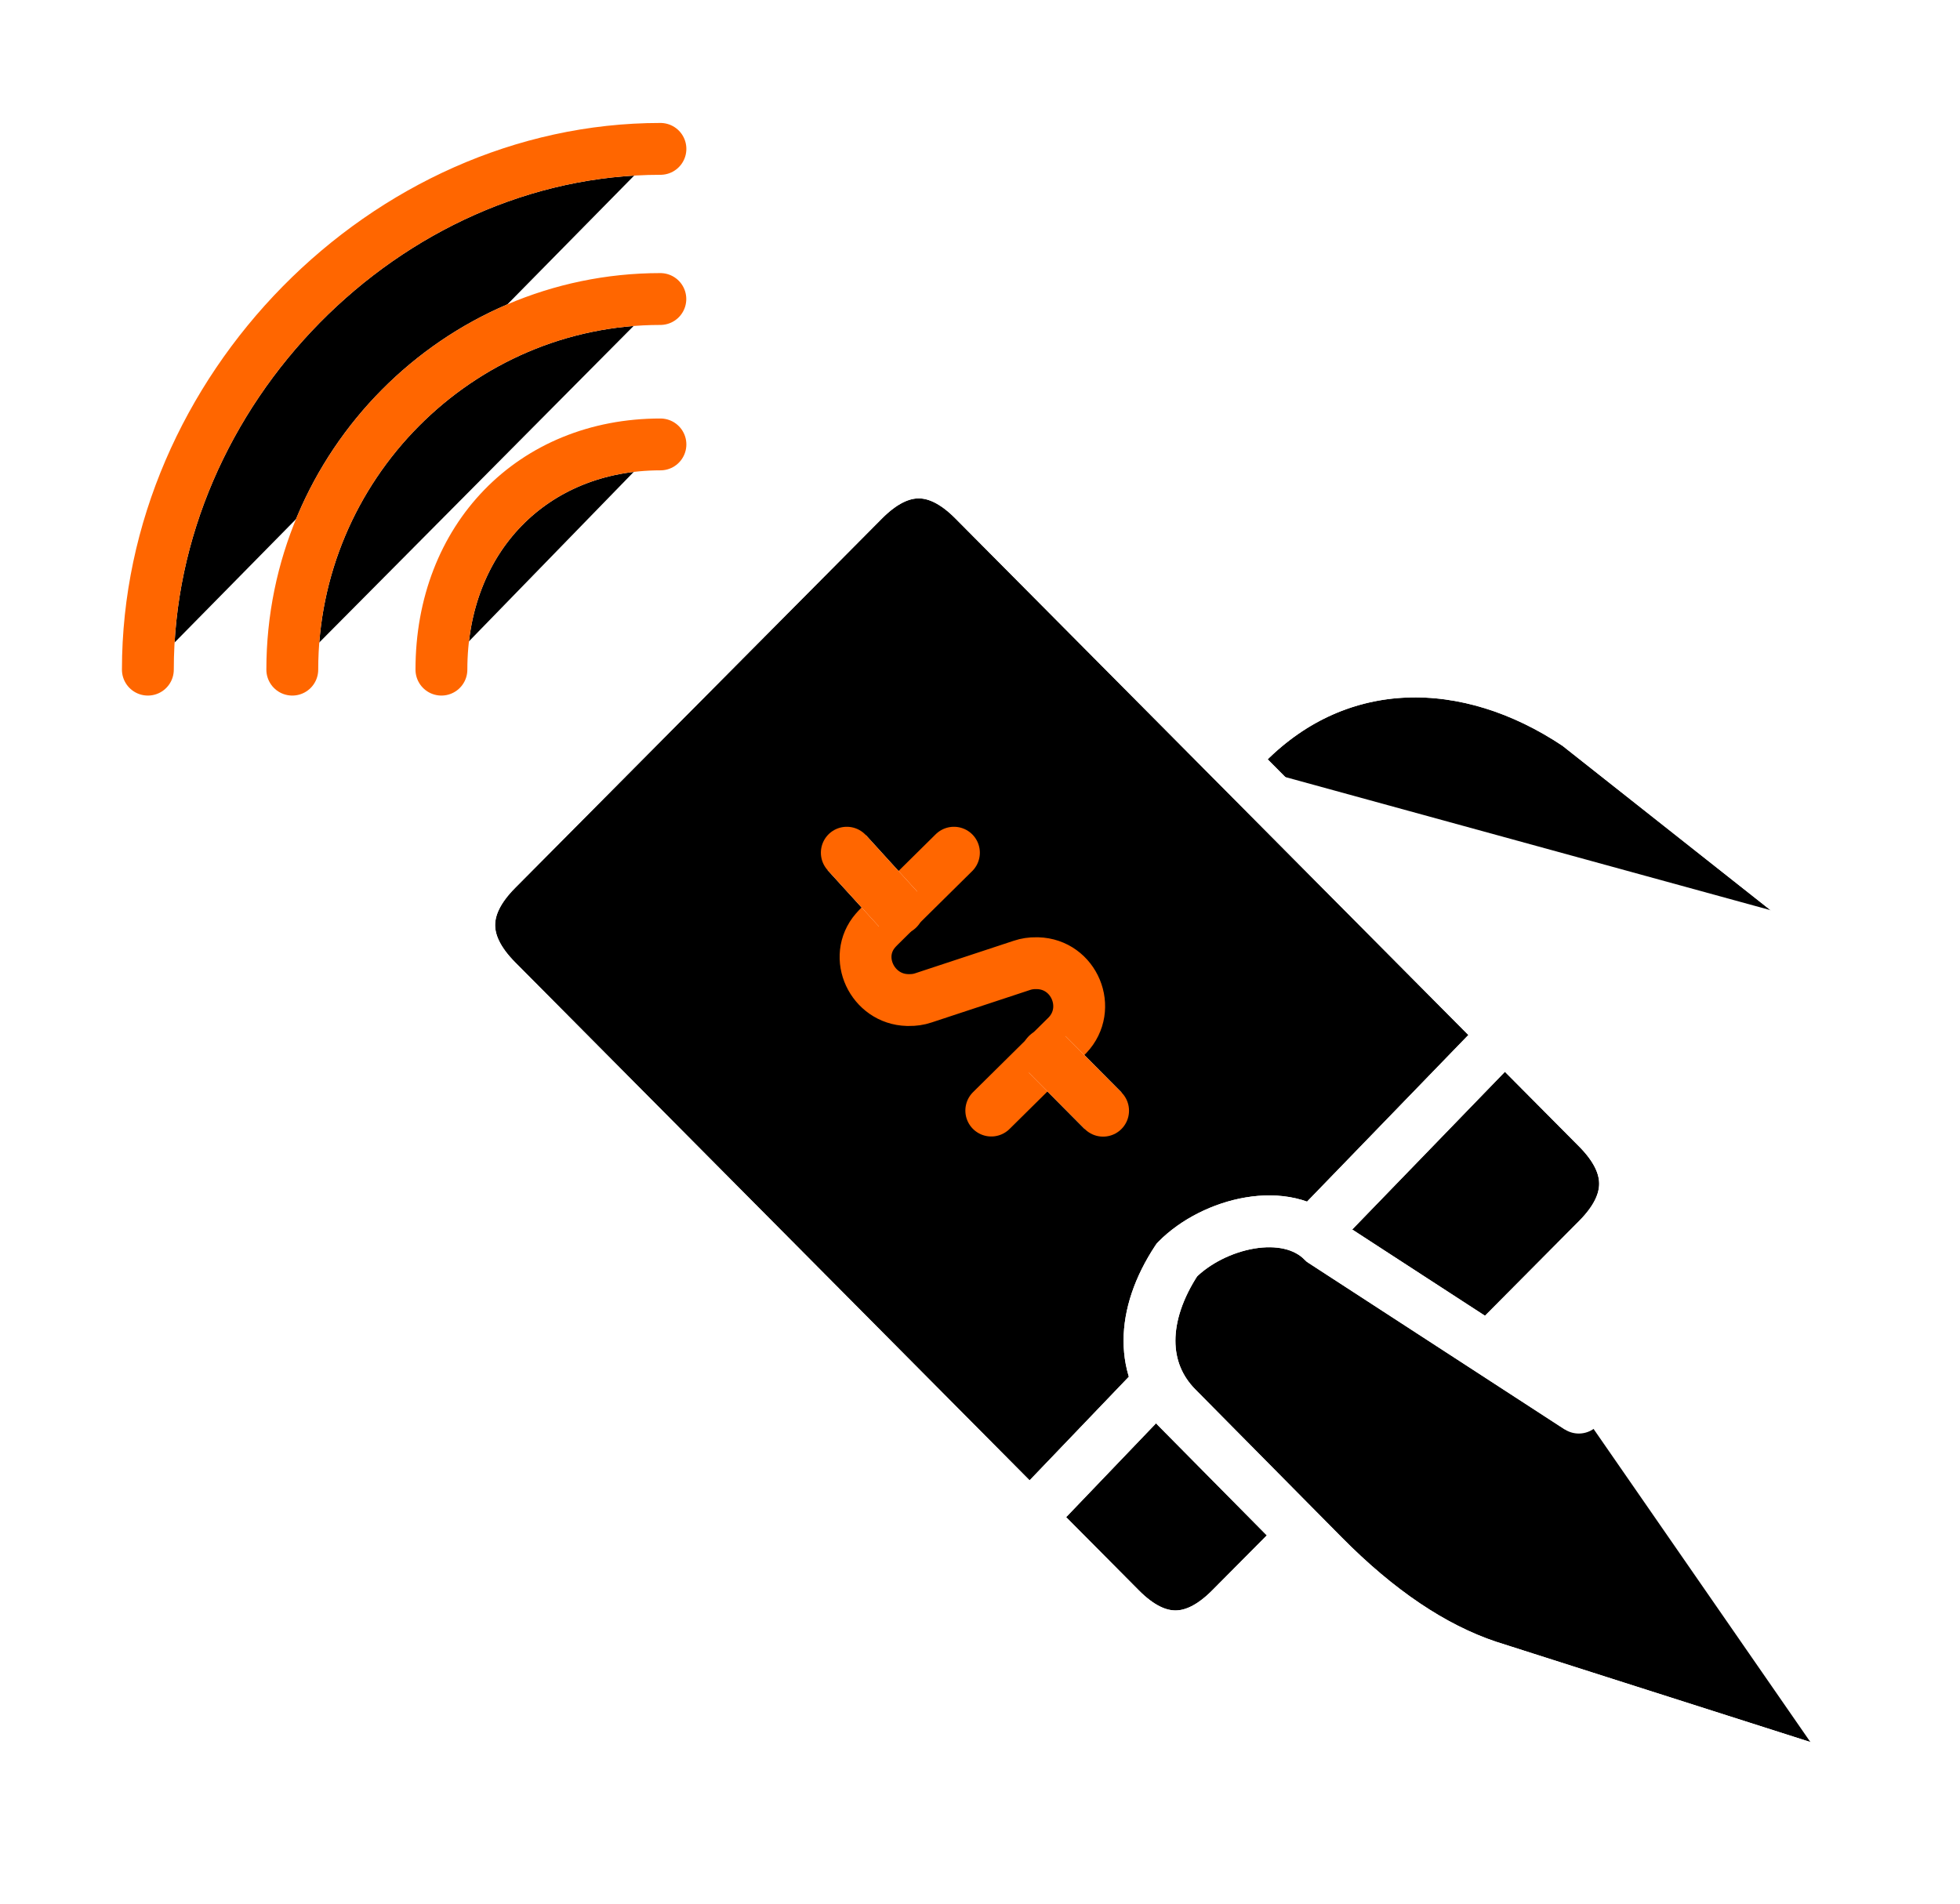 <svg width="70" height="68" viewBox="0 0 70 68" fill="none" xmlns="http://www.w3.org/2000/svg">
<g filter="url(#filter0_d_1_864)">
<path fill-rule="evenodd" clip-rule="evenodd" d="M63.205 30.824L54.028 23.572C50.095 20.936 45.507 20.936 42.228 24.23L41.571 24.888" fill="black"/>
<path d="M63.205 30.824L54.028 23.572C50.095 20.936 45.507 20.936 42.228 24.23L41.571 24.888" stroke="white" stroke-width="1.852" stroke-miterlimit="10"/>
<path d="M63.205 30.824L54.028 23.572C50.095 20.936 45.507 20.936 42.228 24.23L41.571 24.888" stroke="white" stroke-width="1.852" stroke-linecap="round" stroke-linejoin="round"/>
<path fill-rule="evenodd" clip-rule="evenodd" d="M2.966 21.605C2.966 11.64 11.465 3.003 21.272 3.003Z" fill="black"/>
<path d="M2.966 21.605C2.966 11.64 11.465 3.003 21.272 3.003" stroke="white" stroke-width="1.852" stroke-miterlimit="10"/>
<path d="M2.966 21.605C2.966 11.64 11.465 3.003 21.272 3.003" stroke="#FF6600" stroke-width="1.852" stroke-linecap="round" stroke-linejoin="round"/>
<path fill-rule="evenodd" clip-rule="evenodd" d="M8.124 21.605C8.124 14.323 14.039 8.366 21.269 8.366Z" fill="black"/>
<path d="M8.124 21.605C8.124 14.323 14.039 8.366 21.269 8.366" stroke="white" stroke-width="1.852" stroke-miterlimit="10"/>
<path d="M8.124 21.605C8.124 14.323 14.039 8.366 21.269 8.366" stroke="#FF6600" stroke-width="1.852" stroke-linecap="round" stroke-linejoin="round"/>
<path fill-rule="evenodd" clip-rule="evenodd" d="M13.45 21.605C13.45 16.912 16.71 13.56 21.272 13.56Z" fill="black"/>
<path d="M13.45 21.605C13.45 16.912 16.71 13.56 21.272 13.56" stroke="white" stroke-width="1.852" stroke-miterlimit="10"/>
<path d="M13.45 21.605C13.45 16.912 16.71 13.56 21.272 13.56" stroke="#FF6600" stroke-width="1.852" stroke-linecap="round" stroke-linejoin="round"/>
<path fill-rule="evenodd" clip-rule="evenodd" d="M50.809 45.909L54.741 41.949C56.051 40.629 56.051 39.31 54.741 37.988L32.462 15.552C31.152 14.232 29.842 14.232 28.529 15.552L15.425 28.75C14.115 30.07 14.115 31.389 15.425 32.711L37.702 55.147C39.011 56.466 40.321 56.466 41.634 55.147L44.254 52.509" fill="black"/>
<path d="M50.809 45.909L54.741 41.949C56.051 40.629 56.051 39.31 54.741 37.988L32.462 15.552C31.152 14.232 29.842 14.232 28.529 15.552L15.425 28.75C14.115 30.07 14.115 31.389 15.425 32.711L37.702 55.147C39.011 56.466 40.321 56.466 41.634 55.147L44.254 52.509" stroke="white" stroke-width="1.852" stroke-miterlimit="10"/>
<path d="M50.809 45.909L54.741 41.949C56.051 40.629 56.051 39.31 54.741 37.988L32.462 15.552C31.152 14.232 29.842 14.232 28.529 15.552L15.425 28.75C14.115 30.07 14.115 31.389 15.425 32.711L37.702 55.147C39.011 56.466 40.321 56.466 41.634 55.147L44.254 52.509" stroke="white" stroke-width="1.852" stroke-linecap="round" stroke-linejoin="round"/>
<path fill-rule="evenodd" clip-rule="evenodd" d="M31.754 28.144L29.09 30.777C29.041 30.827 28.995 30.873 28.954 30.922C28.126 31.877 28.837 33.375 30.095 33.407C30.114 33.407 30.134 33.407 30.152 33.407C30.324 33.41 30.496 33.386 30.659 33.331L34.183 32.168C34.346 32.113 34.518 32.088 34.69 32.091C34.706 32.091 34.725 32.091 34.741 32.091C36.054 32.124 36.716 33.709 35.809 34.664C35.79 34.683 35.771 34.702 35.752 34.721L33.088 37.355" fill="black"/>
<path d="M31.754 28.144L29.09 30.777C29.041 30.827 28.995 30.873 28.954 30.922C28.126 31.877 28.837 33.375 30.095 33.407C30.114 33.407 30.134 33.407 30.152 33.407C30.324 33.41 30.496 33.386 30.659 33.331L34.183 32.168C34.346 32.113 34.518 32.088 34.69 32.091C34.706 32.091 34.725 32.091 34.741 32.091C36.054 32.124 36.716 33.709 35.809 34.664C35.79 34.683 35.771 34.702 35.752 34.721L33.088 37.355" stroke="#FF6600" stroke-width="1.852" stroke-linecap="round" stroke-linejoin="round"/>
<path fill-rule="evenodd" clip-rule="evenodd" d="M29.758 30.155L27.928 28.144Z" fill="black"/>
<path d="M29.758 30.155L27.928 28.144" stroke="white" stroke-width="1.852" stroke-miterlimit="10"/>
<path d="M29.758 30.155L27.928 28.144" stroke="#FF6600" stroke-width="1.852" stroke-linecap="round" stroke-linejoin="round"/>
<path fill-rule="evenodd" clip-rule="evenodd" d="M37.081 37.36L35.084 35.349Z" fill="black"/>
<path d="M37.081 37.36L35.084 35.349" stroke="white" stroke-width="1.852" stroke-miterlimit="10"/>
<path d="M37.081 37.36L35.084 35.349" stroke="#FF6600" stroke-width="1.852" stroke-linecap="round" stroke-linejoin="round"/>
<path fill-rule="evenodd" clip-rule="evenodd" d="M34.417 51.944L38.911 47.251Z" fill="black"/>
<path d="M34.417 51.944L38.911 47.251" stroke="white" stroke-width="1.852" stroke-miterlimit="10"/>
<path d="M34.417 51.944L38.911 47.251" stroke="white" stroke-width="1.852" stroke-linecap="round" stroke-linejoin="round"/>
<path fill-rule="evenodd" clip-rule="evenodd" d="M63.205 61.159L50.809 57.202C48.851 56.543 46.893 55.224 44.937 53.244L39.717 47.966C38.412 46.647 38.412 44.67 39.717 42.689C41.021 41.37 43.633 40.712 44.937 42.031L54.071 47.966" fill="black"/>
<path d="M63.205 61.159L50.809 57.202C48.851 56.543 46.893 55.224 44.937 53.244L39.717 47.966C38.412 46.647 38.412 44.67 39.717 42.689C41.021 41.37 43.633 40.712 44.937 42.031L54.071 47.966" stroke="white" stroke-width="1.852" stroke-miterlimit="10"/>
<path d="M63.205 61.159L50.809 57.202C48.851 56.543 46.893 55.224 44.937 53.244L39.717 47.966C38.412 46.647 38.412 44.67 39.717 42.689C41.021 41.37 43.633 40.712 44.937 42.031L54.071 47.966" stroke="white" stroke-width="1.852" stroke-linecap="round" stroke-linejoin="round"/>
<path fill-rule="evenodd" clip-rule="evenodd" d="M44.902 41.384L51.392 34.68Z" fill="black"/>
<path d="M44.902 41.384L51.392 34.68" stroke="white" stroke-width="1.852" stroke-miterlimit="10"/>
<path d="M44.902 41.384L51.392 34.68" stroke="white" stroke-width="1.852" stroke-linecap="round" stroke-linejoin="round"/>
</g>
<defs>
<filter id="filter0_d_1_864" x="1.047" y="1.085" width="68.707" height="66.624" filterUnits="userSpaceOnUse" color-interpolation-filters="sRGB">
<feFlood flood-opacity="0" result="BackgroundImageFix"/>
<feColorMatrix in="SourceAlpha" type="matrix" values="0 0 0 0 0 0 0 0 0 0 0 0 0 0 0 0 0 0 127 0" result="hardAlpha"/>
<feOffset dx="2.315" dy="2.315"/>
<feGaussianBlur stdDeviation="1.654"/>
<feColorMatrix type="matrix" values="0 0 0 0 0 0 0 0 0 0 0 0 0 0 0 0 0 0 0.75 0"/>
<feBlend mode="normal" in2="BackgroundImageFix" result="effect1_dropShadow_1_864"/>
<feBlend mode="normal" in="SourceGraphic" in2="effect1_dropShadow_1_864" result="shape"/>
</filter>
</defs>
</svg>
